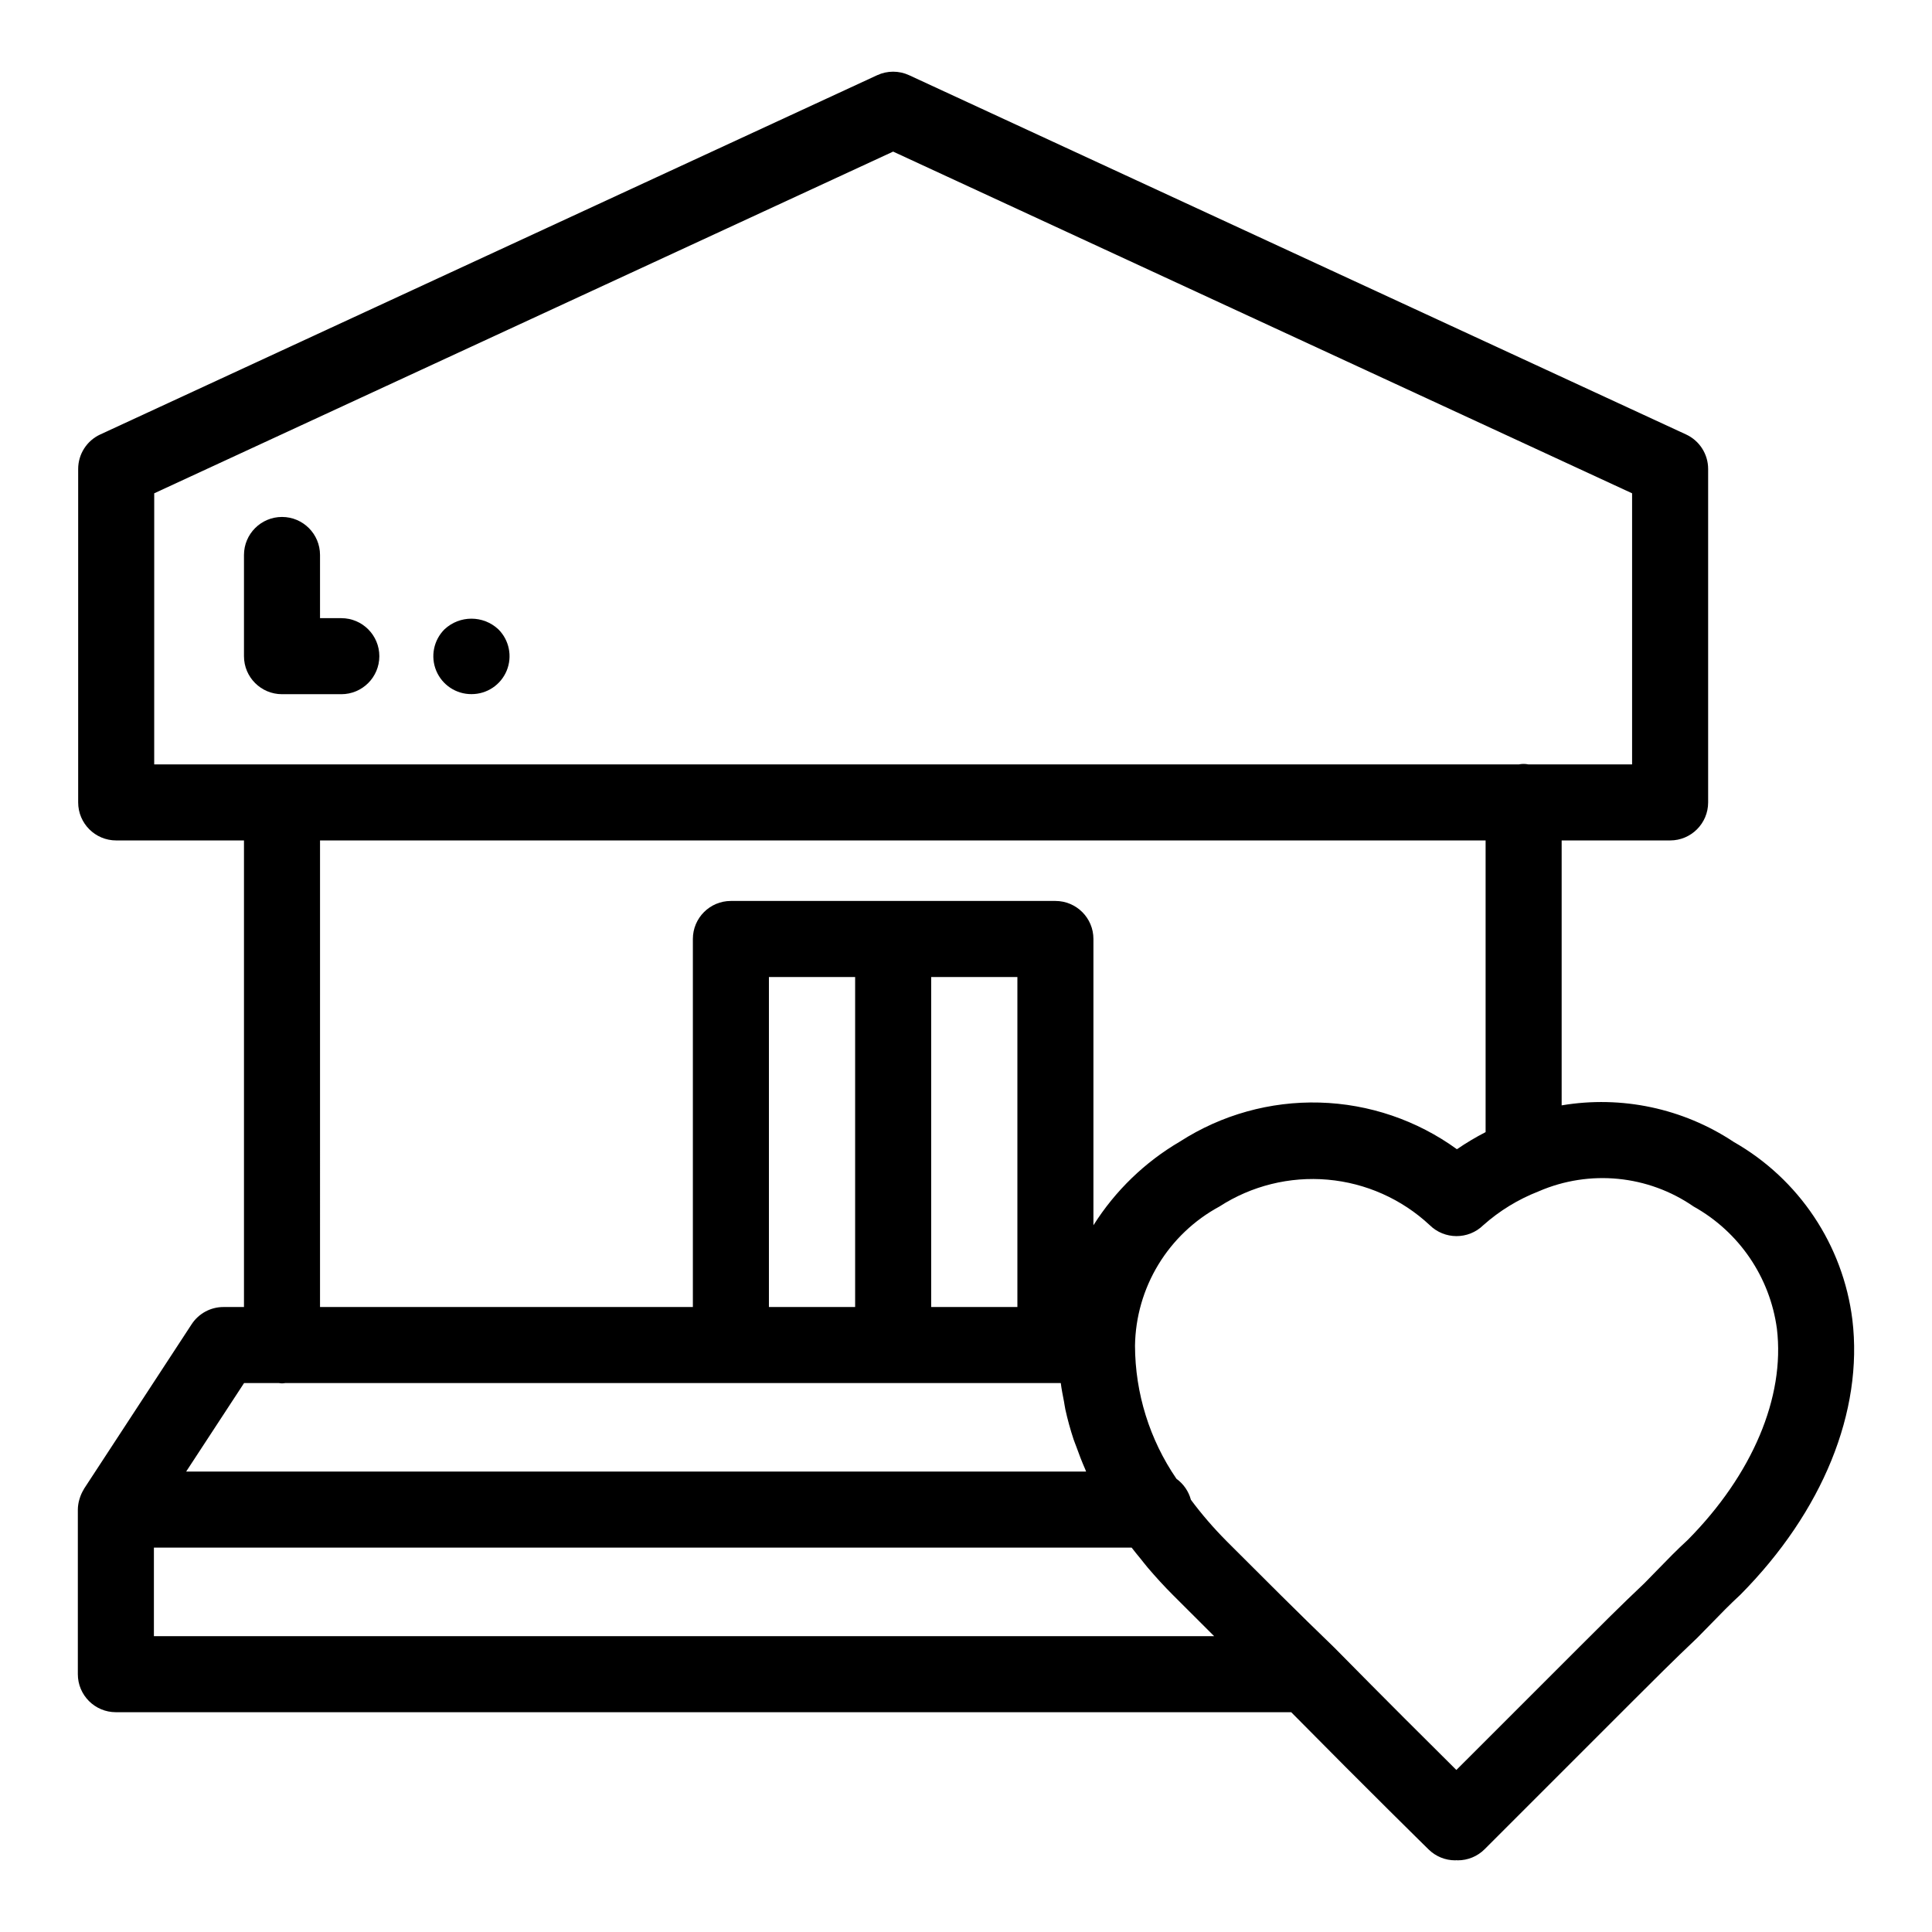 <?xml version="1.0" encoding="UTF-8"?>
<!-- Uploaded to: SVG Repo, www.svgrepo.com, Generator: SVG Repo Mixer Tools -->
<svg fill="#000000" width="800px" height="800px" version="1.1" viewBox="144 144 512 512" xmlns="http://www.w3.org/2000/svg">
 <g>
  <path d="m603.39 446.58c-13.406-8.871-29.684-12.32-45.535-9.648v-70.207h28.746c5.566 0 10.074-4.512 10.074-10.078v-88.359c0-3.93-2.281-7.5-5.844-9.148l-205.91-95.211c-2.684-1.242-5.777-1.242-8.457 0l-205.9 95.211c-3.566 1.648-5.848 5.219-5.848 9.148v88.359c0 5.566 4.512 10.078 10.074 10.078h33.867v123.65h-5.434c-3.402-0.004-6.57 1.715-8.434 4.559l-28.52 43.613c-0.035 0.055-0.047 0.117-0.082 0.172h0.004c-0.418 0.676-0.754 1.398-1 2.156-0.066 0.203-0.133 0.398-0.188 0.605v-0.004c-0.238 0.844-0.363 1.711-0.375 2.586v43.613c0 5.566 4.512 10.078 10.074 10.078h311.48c20.516 20.773 36.254 36.215 36.418 36.375v-0.004c1.879 1.852 4.414 2.887 7.051 2.883 0.109 0 0.223-0.027 0.332-0.031 0.113 0.004 0.223 0.031 0.336 0.031h0.004c2.672 0.004 5.234-1.059 7.125-2.949l39.266-39.266c5.117-5.117 10.922-10.922 17.098-16.766 1.25-1.25 2.5-2.535 3.762-3.836 2.363-2.434 4.773-4.922 7.68-7.606 21.77-21.984 32.574-48.539 29.645-72.859v0.004c-2.477-19.809-14.156-37.289-31.516-47.148zm-418.52-171.85 195.82-90.555 195.83 90.555v71.844h-27.477c-0.84-0.172-1.699-0.172-2.539 0h-361.64zm43.941 91.996h308.89v77.297c-2.625 1.352-5.164 2.867-7.602 4.535-10.605-7.691-23.285-12.004-36.383-12.367-13.094-0.363-25.996 3.234-37.012 10.328-9.312 5.449-17.18 13.062-22.934 22.191v-75.875c0-5.562-4.512-10.074-10.078-10.074h-86c-5.566 0-10.074 4.512-10.074 10.074v97.539h-98.809zm118.96 123.65v-87.461h22.848v87.461zm43-87.461h22.848v87.461h-22.848zm-182.09 107.61h9.207c0.285 0.023 0.562 0.086 0.855 0.086s0.566-0.062 0.855-0.086h205.52c0.199 1.641 0.539 3.289 0.855 4.938 0.125 0.66 0.195 1.312 0.34 1.973l-0.004-0.004c0.594 2.699 1.324 5.367 2.191 7.992 0.215 0.648 0.496 1.293 0.727 1.941 0.719 2.019 1.492 4.035 2.375 6.039 0.086 0.191 0.141 0.387 0.227 0.578l-238.5 0.004zm-23.895 67.074v-23.461h259.11c0.762 1.008 1.594 1.988 2.398 2.981 0.641 0.789 1.242 1.59 1.906 2.367 2.074 2.426 4.242 4.816 6.562 7.133 3.129 3.129 6.289 6.285 9.445 9.43 0.52 0.516 1.031 1.035 1.551 1.547zm406.51-25.531c-2.848 2.609-5.539 5.371-8.172 8.086-1.191 1.227-2.371 2.441-3.348 3.426-6.188 5.844-12.098 11.758-17.312 16.973l-0.012 0.012-32.5 32.496c-6.988-6.922-18.766-18.648-32.367-32.453-0.031-0.031-0.066-0.051-0.098-0.078-0.035-0.035-0.059-0.074-0.094-0.109-8.988-8.652-18.848-18.512-28.383-28.047l0.004-0.004c-3.394-3.41-6.543-7.059-9.414-10.914-0.598-2.238-1.949-4.203-3.828-5.559-7.117-10.387-10.941-22.672-10.984-35.258 0.109-7.586 2.242-15.004 6.176-21.488 3.934-6.484 9.523-11.805 16.199-15.41 8.504-5.5 18.605-8.008 28.699-7.117 10.09 0.891 19.598 5.125 27.008 12.031 3.934 3.887 10.254 3.906 14.207 0.043 4.297-3.824 9.238-6.852 14.598-8.945l0.055-0.023 0.051-0.02h-0.004c13.465-5.832 28.984-4.309 41.055 4.035 12.047 6.715 20.227 18.719 22.066 32.391 2.188 18.176-6.543 38.688-23.602 55.93z"/>
  <path d="m234.45 327.97c5.566 0 10.078-4.508 10.078-10.074 0-5.566-4.512-10.078-10.078-10.078h-5.641v-16.742c0-5.566-4.512-10.078-10.074-10.078-5.566 0-10.078 4.512-10.078 10.078v26.82c0 5.566 4.512 10.074 10.078 10.074z"/>
  <path d="m268.96 327.95c4.074 0.012 7.754-2.441 9.312-6.207 1.559-3.766 0.688-8.102-2.207-10.973-4.012-3.754-10.25-3.754-14.262 0-2.894 2.879-3.762 7.223-2.191 10.992s5.266 6.215 9.348 6.188z"/>
 </g>
</svg>
